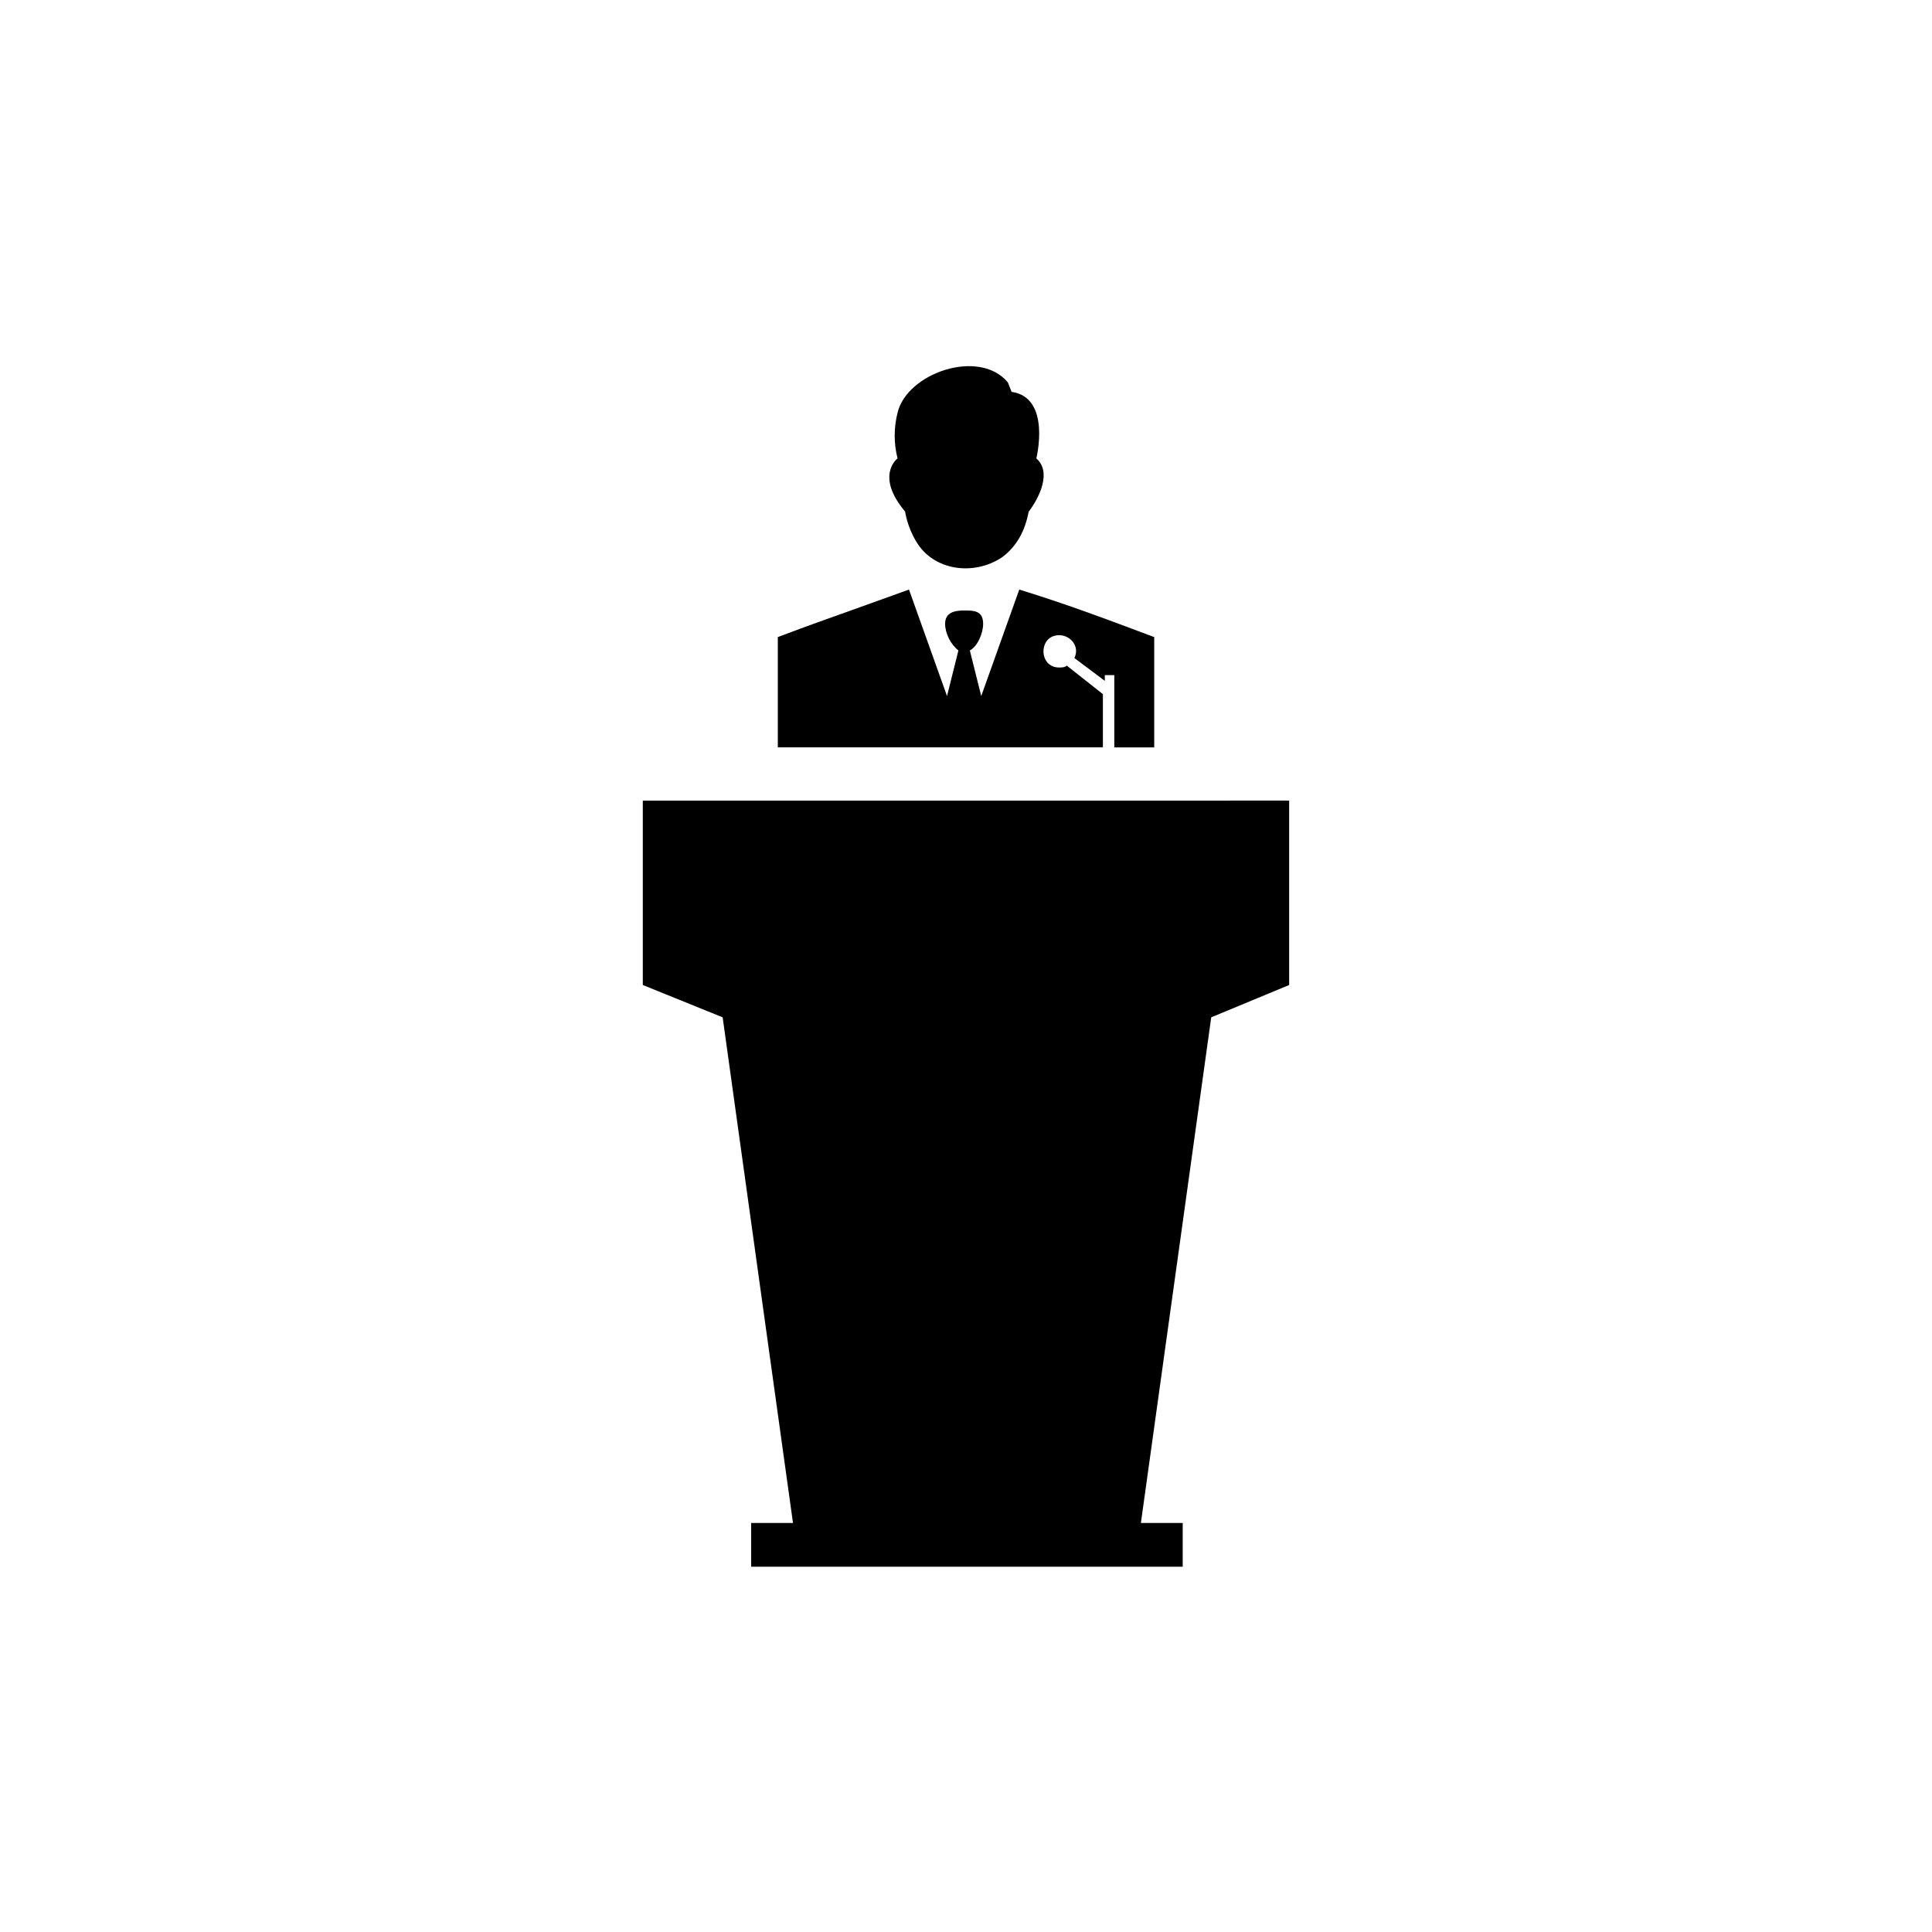 <?xml version="1.0" encoding="UTF-8"?>
<!-- Uploaded to: SVG Repo, www.svgrepo.com, Generator: SVG Repo Mixer Tools -->
<svg fill="#000000" width="800px" height="800px" version="1.1" viewBox="144 144 512 512" xmlns="http://www.w3.org/2000/svg">
 <g>
  <path d="m418.64 265.48s4.031-16.121-6.551-17.633l-1.008-2.519c-7.559-9.07-26.703-2.519-29.223 8.062-1.008 4.031-1.008 8.062 0 12.09 0 0-6.047 4.535 2.016 14.105 0 0 0.504 4.031 3.023 8.062 4.535 7.559 15.113 9.07 22.672 4.031 4.031-3.023 6.047-7.055 7.055-12.09 3.023-4.031 6.047-10.582 2.016-14.109z"/>
  <path d="m314.35 356.17v48.867l21.16 8.566 18.641 134.01h-11.082v11.586h114.36v-11.586h-11.082l18.641-134.01 20.652-8.566v-48.871c-103.28 0.004-106.3 0.004-171.29 0.004z"/>
  <path d="m449.88 312.84v29.223h-10.578v-19.145h-2.519v1.508l-8.062-6.047c1.512-3.023-1.008-6.047-4.031-6.047-5.543 0-5.543 8.566 0 8.566 0.504 0 1.512 0 2.016-0.504l9.574 7.559v14.105h-86.152v-29.223c12.09-4.535 4.031-1.512 34.762-12.594l10.078 28.215 3.023-12.09c-2.016-1.512-3.527-4.535-3.527-7.055 0-3.023 2.519-3.527 5.039-3.527 2.519 0 5.039 0 5.039 3.527 0 2.519-1.512 6.047-3.527 7.055l3.023 12.09 10.078-28.215c13.094 4.031 23.676 8.062 35.766 12.598z"/>
 </g>
</svg>